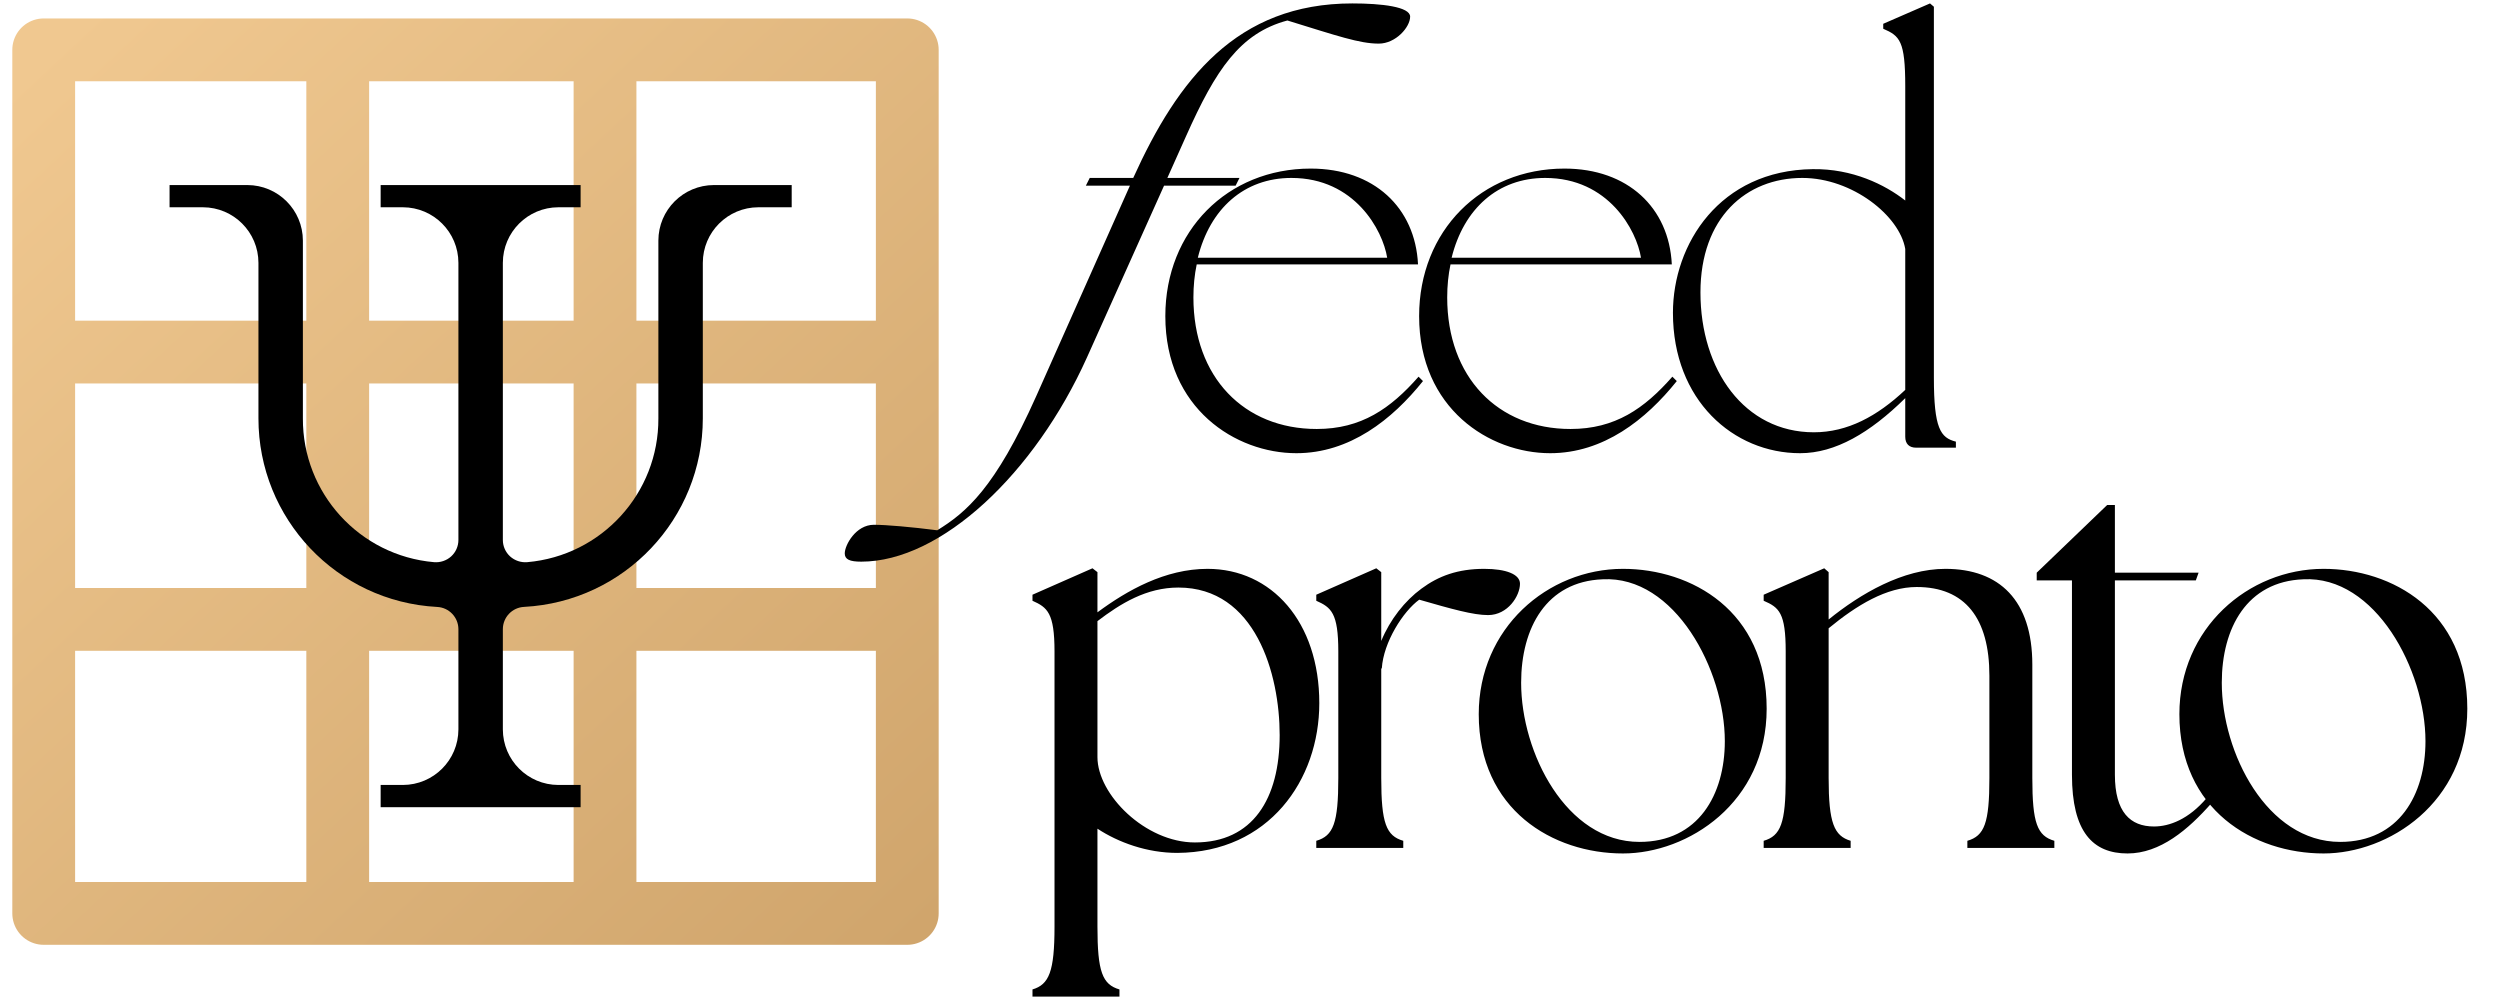 <svg xmlns="http://www.w3.org/2000/svg" width="143" height="57" viewBox="0 0 143 57" fill="none"><path d="M19.318 2.851L19.318 52.247M3.088 35.428L52.484 35.428M34.607 2.851V52.247M3.088 20.139L52.484 20.139M2.5 2.851L51.896 2.851V52.247H2.5L2.5 2.851Z" stroke="url(#paint0_linear_36_17)" stroke-width="3.592" stroke-linejoin="round"></path><path d="M37.659 13.762V23.93C37.681 28.206 34.417 31.785 30.157 32.156C29.799 32.186 29.445 32.067 29.178 31.827C28.914 31.586 28.763 31.245 28.763 30.887V15.033C28.765 13.279 30.186 11.858 31.94 11.856H33.211V10.585H21.773V11.856H23.044C24.798 11.858 26.219 13.279 26.221 15.033V30.887C26.221 31.245 26.07 31.586 25.806 31.827C25.54 32.067 25.185 32.186 24.828 32.156C20.567 31.785 17.303 28.206 17.325 23.93V13.762C17.323 12.008 15.901 10.587 14.148 10.585H9.699V11.856H11.606C13.36 11.858 14.781 13.279 14.783 15.033V23.93C14.78 29.67 19.269 34.41 25.002 34.717C25.682 34.748 26.218 35.307 26.221 35.988V41.722C26.219 43.476 24.798 44.897 23.044 44.9H21.773V46.17H33.211V44.9H31.94C30.186 44.897 28.765 43.476 28.763 41.722V35.985C28.766 35.304 29.302 34.745 29.982 34.714C35.714 34.407 40.203 29.669 40.201 23.93V15.033C40.203 13.279 41.624 11.858 43.378 11.856H45.285V10.585H40.837C39.083 10.587 37.661 12.008 37.659 13.762Z" fill="black"></path><path d="M49.265 32.127C48.603 32.127 48.32 32.001 48.32 31.654C48.32 31.182 48.95 30.017 49.989 30.017C50.682 30.017 52.13 30.143 53.61 30.332C55.248 29.324 56.917 27.939 59.278 22.648L64.632 10.619H62.112L62.333 10.178H64.821C67.371 4.542 70.741 0.196 77.354 0.196C79.023 0.196 80.66 0.385 80.66 0.952C80.66 1.55 79.841 2.495 78.865 2.495C77.763 2.495 76.503 2.054 73.638 1.172C70.93 1.897 69.544 3.975 67.844 7.785L66.773 10.178H70.898L70.678 10.619H66.584L62.175 20.444C59.184 27.088 53.831 32.127 49.265 32.127ZM74.151 25.923C70.688 25.923 66.657 23.373 66.657 18.082C66.657 13.201 70.215 9.643 74.97 9.643C78.592 9.643 80.953 11.879 81.111 15.122H68.452C68.326 15.721 68.263 16.35 68.263 17.012C68.263 21.578 71.16 24.538 75.317 24.538C77.867 24.538 79.536 23.373 81.142 21.546L81.394 21.798C79.631 24.002 77.206 25.923 74.151 25.923ZM68.515 14.744H79.347C79.095 13.17 77.489 10.178 73.868 10.178C71.16 10.178 69.208 11.942 68.515 14.744ZM88.669 25.923C85.205 25.923 81.174 23.373 81.174 18.082C81.174 13.201 84.733 9.643 89.488 9.643C93.109 9.643 95.471 11.879 95.628 15.122H82.969C82.843 15.721 82.78 16.35 82.78 17.012C82.78 21.578 85.677 24.538 89.834 24.538C92.385 24.538 94.054 23.373 95.66 21.546L95.912 21.798C94.148 24.002 91.723 25.923 88.669 25.923ZM83.032 14.744H93.865C93.613 13.17 92.007 10.178 88.385 10.178C85.677 10.178 83.725 11.942 83.032 14.744ZM102.966 25.923C99.156 25.923 95.692 22.9 95.692 17.893C95.692 13.957 98.368 9.737 103.69 9.675C105.957 9.643 107.815 10.556 108.98 11.469V4.92C108.98 2.337 108.665 2.054 107.721 1.645V1.361L110.397 0.196L110.618 0.385V21.609C110.618 24.506 110.996 25.042 111.877 25.262V25.608H109.61C109.201 25.608 108.98 25.388 108.98 24.979V22.774C106.965 24.758 104.981 25.923 102.966 25.923ZM97.266 16.728C97.266 21.168 99.785 24.727 103.753 24.727C105.674 24.727 107.374 23.814 108.98 22.302V14.241C108.665 12.351 105.957 10.178 103.092 10.178C99.88 10.178 97.266 12.446 97.266 16.728Z" fill="black"></path><path d="M67.34 48.786C65.608 48.786 63.97 48.188 62.774 47.401V53.006C62.774 55.588 63.057 56.312 64.033 56.596V57.005H59.058V56.596C60.003 56.312 60.318 55.588 60.318 53.006V37.261C60.318 35.057 59.908 34.742 59.058 34.364V34.018L62.49 32.506L62.774 32.727V35.025C64.474 33.766 66.647 32.538 69.072 32.538C72.725 32.538 75.464 35.561 75.464 40.221C75.464 44.63 72.567 48.755 67.34 48.786ZM62.774 43.307C62.774 45.448 65.513 48.188 68.347 48.188C71.654 48.188 73.197 45.7 73.197 42.047C73.197 38.552 71.811 33.608 67.403 33.608C65.576 33.608 64.096 34.521 62.774 35.529V43.307ZM75.291 48.503V48.094C76.268 47.81 76.551 47.086 76.551 44.504V37.261C76.551 35.057 76.142 34.742 75.291 34.364V34.018L78.724 32.506L79.007 32.727V36.663C79.511 35.435 80.361 34.364 81.306 33.671C82.282 32.947 83.384 32.538 84.896 32.538C86.156 32.538 86.943 32.852 86.943 33.388C86.943 34.081 86.25 35.183 85.116 35.183C84.266 35.183 83.038 34.836 81.18 34.301C80.267 34.962 79.133 36.726 79.039 38.237H79.007V44.504C79.007 47.086 79.291 47.81 80.267 48.094V48.503H75.291ZM92.834 48.818C88.835 48.818 84.584 46.33 84.584 40.851C84.584 35.938 88.52 32.538 92.834 32.538C96.739 32.538 101.053 34.931 101.053 40.536C101.053 45.921 96.55 48.818 92.834 48.818ZM87.009 39.056C87.009 43.055 89.591 48.157 93.779 48.157C97.148 48.157 98.66 45.448 98.66 42.394C98.66 38.332 95.794 32.915 91.669 33.136C88.457 33.262 87.009 35.907 87.009 39.056ZM100.882 48.503V48.094C101.858 47.81 102.142 47.086 102.142 44.504V37.261C102.142 35.057 101.764 34.742 100.882 34.364V34.018L104.346 32.506L104.598 32.727V35.435C106.424 33.955 108.849 32.538 111.274 32.538C114.36 32.538 116.249 34.333 116.249 38.017V44.504C116.249 47.086 116.532 47.81 117.509 48.094V48.503H112.533V48.094C113.509 47.81 113.793 47.086 113.793 44.504V38.647C113.793 35.372 112.407 33.577 109.636 33.577C107.904 33.577 106.204 34.616 104.598 35.938V44.504C104.598 47.086 104.913 47.81 105.857 48.094V48.503H100.882ZM121.696 48.818C119.712 48.818 118.516 47.59 118.516 44.315V33.199H116.5V32.758L120.531 28.885H120.972V32.758H125.759L125.601 33.199H120.972V44.315C120.972 46.456 121.854 47.275 123.208 47.275C124.09 47.275 125.192 46.865 126.231 45.637L126.514 45.921C125.16 47.464 123.554 48.818 121.696 48.818ZM132.911 48.818C128.912 48.818 124.661 46.33 124.661 40.851C124.661 35.938 128.597 32.538 132.911 32.538C136.816 32.538 141.13 34.931 141.13 40.536C141.13 45.921 136.627 48.818 132.911 48.818ZM127.086 39.056C127.086 43.055 129.668 48.157 133.856 48.157C137.226 48.157 138.737 45.448 138.737 42.394C138.737 38.332 135.871 32.915 131.746 33.136C128.534 33.262 127.086 35.907 127.086 39.056Z" fill="black"></path><defs><linearGradient id="paint0_linear_36_17" x1="2.5" y1="2.851" x2="52.518" y2="56.363" gradientUnits="userSpaceOnUse"><stop stop-color="#F0C890"></stop><stop offset="1" stop-color="#CFA46B"></stop></linearGradient></defs></svg>